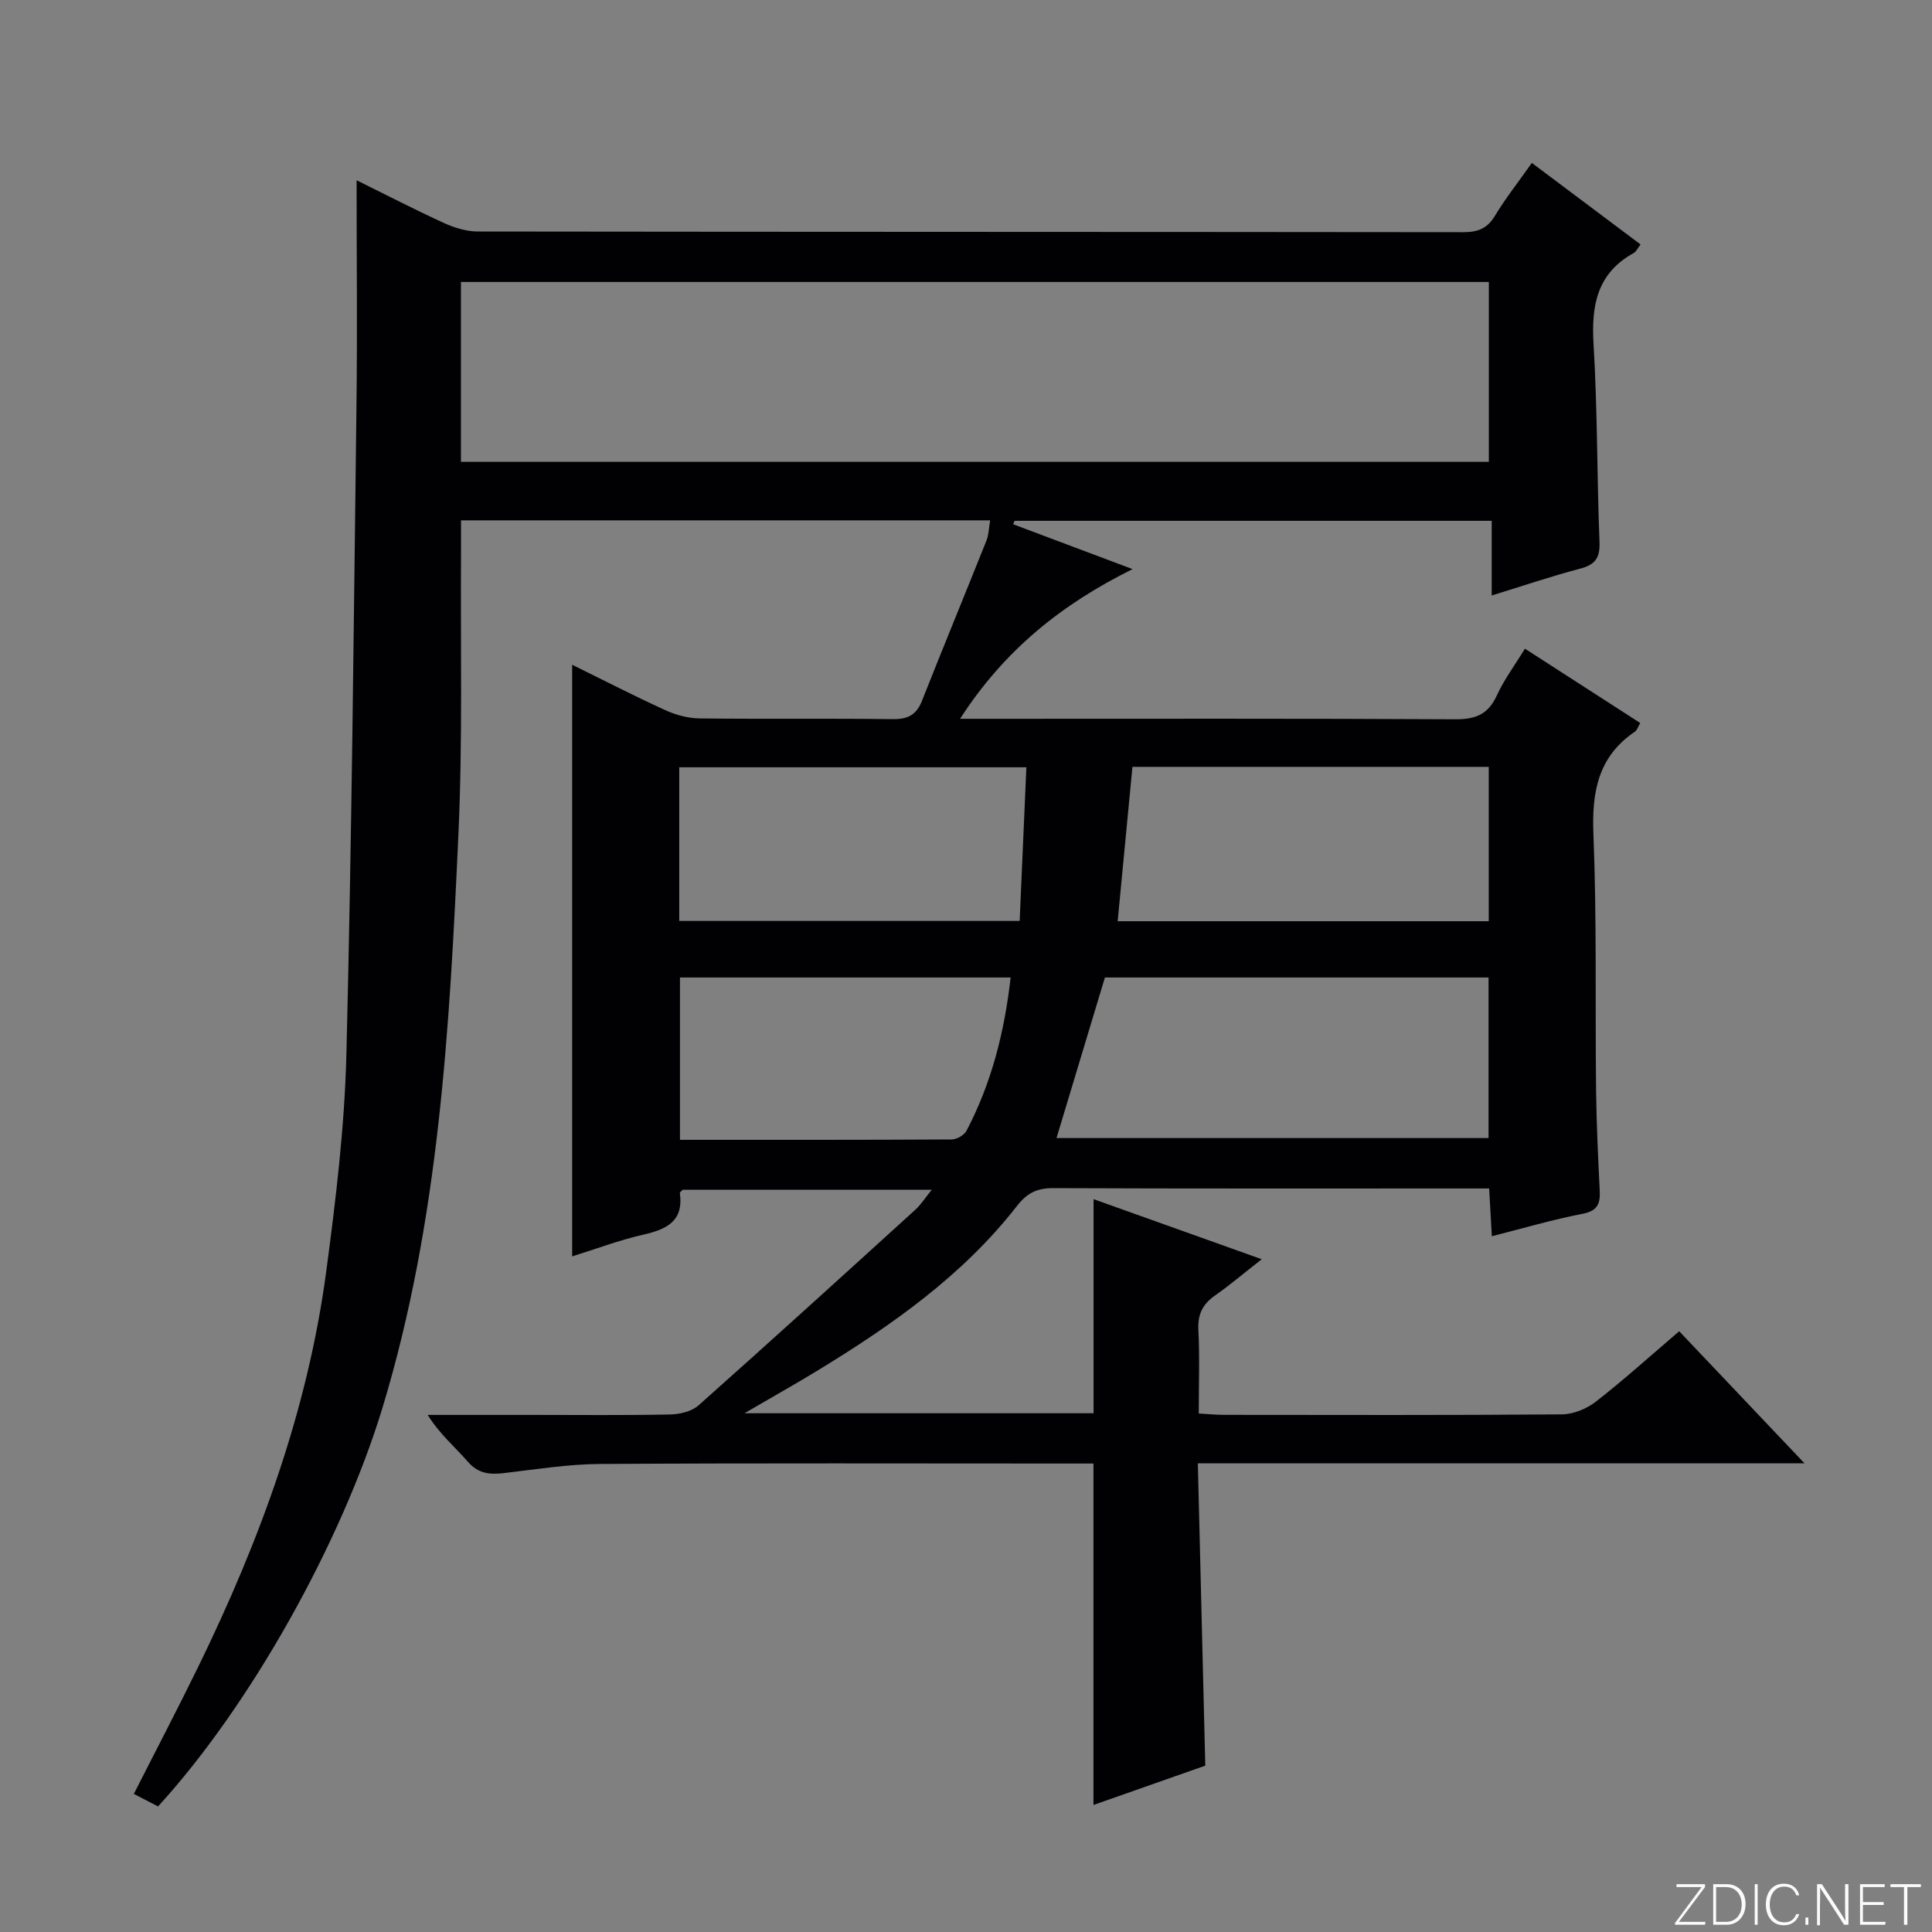 <svg enable-background="new 0 0 400 400" viewBox="0 0 400 400" xmlns="http://www.w3.org/2000/svg"><rect x="0" y="0" width="400" height="400" fill="#808080" stroke="none"/><g fill="#fbfcfa"><path d="m346.9 398 5.4-7.3h-5.2v-.6h5.9v.6l-5.4 7.2h5.5l-.1.6h-6.2v-.5z"/><path d="m354.7 390.1h2.8c2.3 0 3.9 1.6 3.9 4.1s-1.6 4.3-3.9 4.3h-2.8zm.6 7.8h2c2.2 0 3.3-1.6 3.3-3.6 0-1.8-1-3.6-3.3-3.6h-2z"/><path d="m363.9 390.1v8.4h-.6v-8.4z"/><path d="m372.5 396.3c-.4 1.3-1.4 2.3-3.2 2.3-2.4 0-3.7-1.9-3.7-4.3 0-2.3 1.2-4.3 3.7-4.3 1.8 0 2.9 1 3.2 2.4h-.6c-.4-1.1-1.1-1.8-2.5-1.8-2.1 0-3 1.9-3 3.7s.9 3.7 3 3.7c1.4 0 2.1-.7 2.5-1.7z"/><path d="m373.8 398.5v-1.5h.6v1.5z"/><path d="m376.2 398.5v-8.4h1c1.3 2 4.4 6.7 4.9 7.6-.1-1.2-.1-2.4-.1-3.8v-3.8h.7v8.4h-.9c-1.2-1.9-4.4-6.8-5-7.7.1 1.1 0 2.3 0 3.9v3.9h-.6z"/><path d="m390 394.4h-4.3v3.5h4.7l-.1.6h-5.2v-8.4h5.1v.6h-4.5v3.1h4.3v.7z"/><path d="m394.2 390.7h-2.8v-.6h6.3v.6h-2.8v7.8h-.7z"/></g><path d="m32.72 374c-1.71-.88-3.27-1.69-5.01-2.59 4.54-8.96 9.09-17.63 13.38-26.42 12.67-25.97 22.59-52.89 26.44-81.66 2-14.97 3.82-30.07 4.19-45.14 1.11-44.61 1.52-89.23 2.08-133.85.2-15.62.03-31.24.03-47.02 5.64 2.78 11.78 5.96 18.06 8.84 2.18 1 4.7 1.77 7.06 1.77 67.99.09 135.99.06 203.98.14 2.96 0 4.94-.69 6.54-3.33 2.23-3.68 4.91-7.08 7.68-11.01 7.58 5.68 14.95 11.21 22.51 16.88-.62.8-.9 1.49-1.41 1.77-7.61 4.2-8.81 10.85-8.32 18.9.82 13.61.69 27.28 1.23 40.92.13 3.32-.89 4.72-4.03 5.54-5.91 1.55-11.72 3.53-18.29 5.55 0-5.31 0-10.18 0-15.46-33.36 0-66.07 0-98.78 0-.1.24-.2.47-.3.71 7.85 2.95 15.7 5.9 24.73 9.29-14.78 7.32-26.58 16.82-35.72 30.99h6.04c32.16 0 64.33-.08 96.49.1 4.2.02 6.8-1.01 8.59-4.91 1.49-3.27 3.7-6.22 5.83-9.71 8.07 5.21 15.85 10.22 23.87 15.39-.46.78-.65 1.49-1.11 1.8-7.61 5.17-8.93 12.44-8.58 21.2.71 17.64.35 35.32.55 52.98.08 6.98.42 13.97.76 20.94.13 2.73-.56 4.12-3.63 4.71-6.16 1.19-12.2 2.98-18.71 4.63-.19-3.35-.36-6.43-.56-9.89-2.02 0-3.66 0-5.29 0-28.33 0-56.66.05-84.99-.07-3.33-.01-5.38 1.01-7.45 3.66-11.23 14.42-25.93 24.73-41.35 34.13-4.64 2.83-9.39 5.49-15.1 8.82h72.28c0-14.66 0-29.21 0-44.33 11.22 4.01 22.42 8.01 34.82 12.44-3.6 2.81-6.53 5.3-9.66 7.5-2.56 1.79-3.62 3.88-3.46 7.1.29 5.62.08 11.27.08 17.34 1.98.11 3.58.28 5.19.28 23.33.02 46.66.09 69.99-.1 2.37-.02 5.13-1.15 7.03-2.63 5.77-4.49 11.21-9.41 17.26-14.58 8.44 8.9 16.8 17.71 25.94 27.34-42.33 0-83.55 0-125.6 0 .52 21.03 1.02 41.57 1.54 62.6-7.48 2.63-15.25 5.36-23.15 8.14 0-23.7 0-46.9 0-70.69-1.64 0-3.41 0-5.19 0-32.33 0-64.66-.11-96.99.09-6.6.04-13.21 1.11-19.8 1.88-2.96.35-5.37.17-7.56-2.36-2.68-3.08-5.86-5.73-8.3-9.68h21.73c9.5 0 19 .11 28.5-.09 1.99-.04 4.43-.63 5.85-1.89 15.05-13.38 29.95-26.93 44.86-40.48 1.16-1.05 2.02-2.43 3.43-4.16-17.68 0-34.61 0-51.55 0-.2.22-.64.49-.61.69.81 5.86-2.77 7.52-7.61 8.62-4.97 1.14-9.78 2.96-14.69 4.49 0-40.89 0-81.39 0-122.49 6.57 3.23 12.85 6.47 19.28 9.4 2.18.99 4.7 1.68 7.08 1.71 13.33.16 26.66-.02 39.99.15 3.1.04 4.9-.84 6.06-3.76 4.39-11.11 8.95-22.15 13.38-33.25.46-1.16.47-2.51.75-4.15-36.66 0-72.89 0-109.55 0 0 2.33.01 4.43 0 6.53-.13 19.49.35 39.02-.54 58.48-1.82 39.99-3.98 79.98-15.71 118.69-8.51 27.94-27.34 61.66-46.48 82.57zm62.71-278.38h212.82c0-12.64 0-24.9 0-37.24-71.08 0-141.82 0-212.82 0zm123.31 140h89.45c0-11.29 0-22.2 0-33.24-26.84 0-53.29 0-79.43 0-3.37 11.2-6.66 22.12-10.02 33.24zm12.66-44.89h76.83c0-10.73 0-21.26 0-31.96-24.89 0-49.4 0-73.77 0-1.04 10.76-2.03 21.14-3.06 31.96zm-90.77-.06h70.48c.47-10.73.93-21.23 1.39-31.81-24.36 0-48.05 0-71.87 0zm68.61 11.71c-23.24 0-45.67 0-68.46 0v33.61c18.98 0 37.61.03 56.25-.08 1.05-.01 2.59-.88 3.07-1.79 5.14-9.8 7.85-20.31 9.14-31.74z" fill="#010103"/></svg>